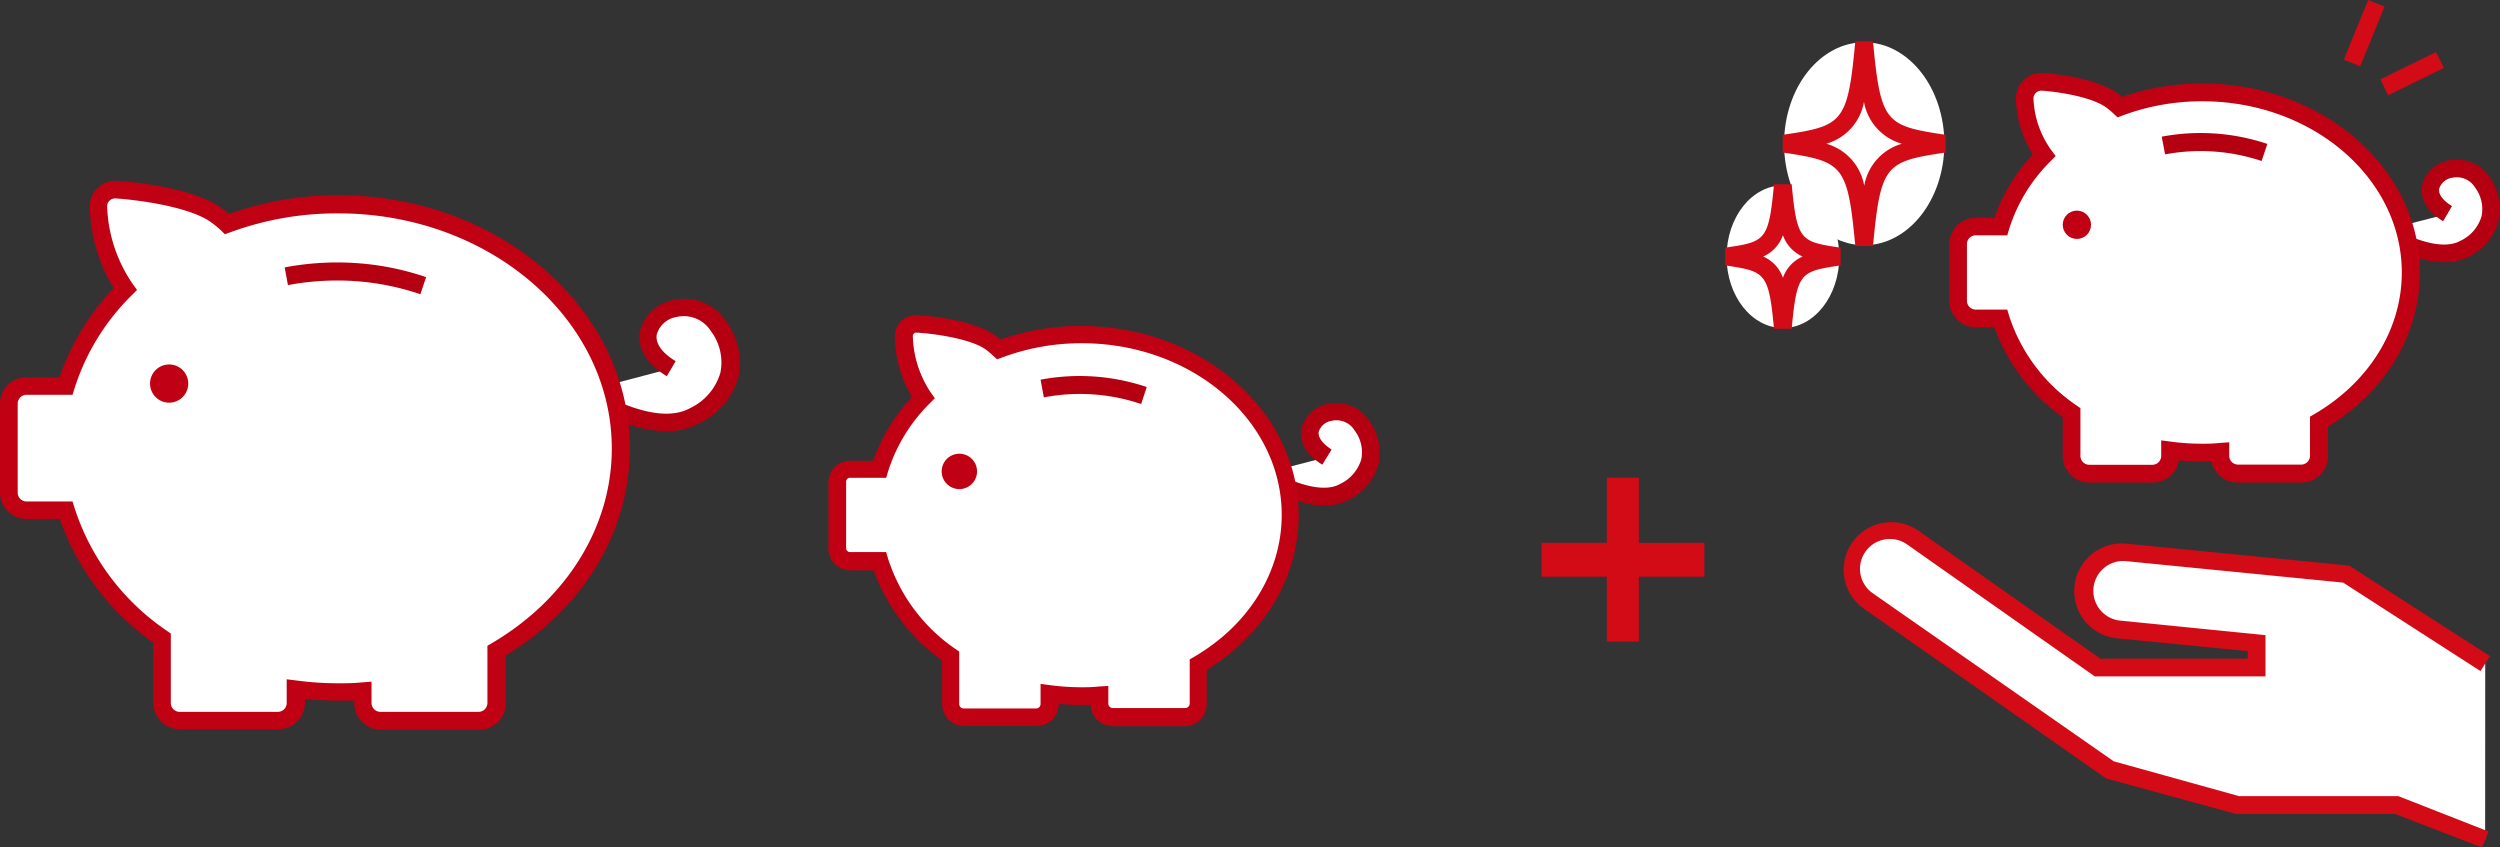 <svg xmlns="http://www.w3.org/2000/svg" width="282.61" height="95.8" viewBox="0 0 282.61 95.8">
  <rect x="0" y="0" width="282.61" height="95.8" fill="#333333" stroke="none"/>
  <defs>
    <style>
      .cls-1 {
        fill: #fff;
      }

      .cls-2 {
        fill: #b50011;
      }

      .cls-3 {
        fill: #c00013;
      }

      .cls-4 {
        fill: #d20b17;
      }
    </style>
  </defs>
  <title>icn-addCourse</title>
  <g id="レイヤー_2" data-name="レイヤー 2">
    <g id="パス">
      <g>
        <g>
          <g>
            <g>
              <path class="cls-1" d="M142.51,53.61s5.92,3.94,9.47,2,3.57-5.21,2-7.5c-2.76-3.94-9.07.4-3.94,3.55"/>
              <path class="cls-2" d="M149.65,57.13c-3.61,0-7.49-2.55-7.7-2.69l1.11-1.67c1.51,1,6,3.31,8.43,1.94a4.5,4.5,0,0,0,2.4-2.8,4.08,4.08,0,0,0-.76-3.25,2.4,2.4,0,0,0-2.59-1.09,1.82,1.82,0,0,0-1.47,1.25c-.1.61.43,1.33,1.46,2l-1.05,1.71c-2.4-1.48-2.52-3.14-2.38-4a3.77,3.77,0,0,1,3-2.87,4.45,4.45,0,0,1,4.68,1.89,6.17,6.17,0,0,1,1.07,4.85,6.35,6.35,0,0,1-3.37,4.09A5.68,5.68,0,0,1,149.65,57.13Z"/>
            </g>
            <g>
              <g>
                <path class="cls-1" d="M145.85,58.29c0-11.27-10.56-20.4-23.6-20.4a26.76,26.76,0,0,0-9.35,1.67c-.24-.22-.49-.44-.76-.66-2.37-1.85-8.5-2.22-8.5-2.22a1.4,1.4,0,0,0-1.49,1.38A12.81,12.81,0,0,0,104.36,45a19.63,19.63,0,0,0-4.93,8.1H96.09a1.45,1.45,0,0,0-1.44,1.44v7.52a1.45,1.45,0,0,0,1.44,1.44h3.34a20.47,20.47,0,0,0,8,10.69v5.41a1.5,1.5,0,0,0,1.5,1.5h8.21a1.5,1.5,0,0,0,1.49-1.5V78.45a26.76,26.76,0,0,0,3.6.24c.68,0,1.34,0,2-.08v1a1.5,1.5,0,0,0,1.5,1.5H134a1.5,1.5,0,0,0,1.49-1.5V75.2C141.73,71.54,145.85,65.33,145.85,58.29Z"/>
                <path class="cls-3" d="M134,82.09h-8.21a2.5,2.5,0,0,1-2.5-2.42,26.64,26.64,0,0,1-3.6-.1v0a2.5,2.5,0,0,1-2.49,2.5H109a2.5,2.5,0,0,1-2.5-2.5v-4.9a21.66,21.66,0,0,1-7.75-10.2H96.09a2.45,2.45,0,0,1-2.44-2.44V54.53a2.45,2.45,0,0,1,2.44-2.44H98.7a20.76,20.76,0,0,1,4.39-7.22A13.9,13.9,0,0,1,101.15,38a2.4,2.4,0,0,1,2.56-2.36c.65,0,6.51.44,9,2.44l.37.3a27.51,27.51,0,0,1,9.13-1.53c13.57,0,24.6,9.6,24.6,21.4,0,7-3.87,13.46-10.4,17.48v3.82A2.5,2.5,0,0,1,134,82.09Zm-8.71-4.55v2a.51.51,0,0,0,.5.5H134a.51.51,0,0,0,.49-.5v-5l.5-.29c6.2-3.62,9.9-9.62,9.9-16.05,0-10.7-10.14-19.4-22.6-19.4a25.52,25.52,0,0,0-9,1.61l-.58.21-.45-.42c-.22-.2-.45-.4-.7-.6-1.74-1.36-6.32-1.92-7.94-2a.37.37,0,0,0-.3.1.4.4,0,0,0-.13.3,12,12,0,0,0,2,6.33l.49.69-.6.6a18.83,18.83,0,0,0-4.69,7.68l-.21.71H96.09a.44.44,0,0,0-.44.44v7.52a.44.44,0,0,0,.44.44h4.08l.21.71A19.63,19.63,0,0,0,108,73.36l.43.29v5.94a.51.51,0,0,0,.5.5h8.21a.51.51,0,0,0,.49-.5V77.31l1.13.15a26.73,26.73,0,0,0,3.47.23c.6,0,1.23,0,1.93-.08Z"/>
              </g>
              <g>
                <path class="cls-1" d="M117.85,43.94a22.64,22.64,0,0,1,11.45.78"/>
                <path class="cls-2" d="M129,45.67A21.68,21.68,0,0,0,118,44.92l-.37-2a23.76,23.76,0,0,1,12,.83Z"/>
              </g>
              <circle class="cls-3" cx="108.45" cy="53.29" r="2"/>
              <g>
                <path class="cls-1" d="M65.71,44.33s8,5.33,12.81,2.67,4.83-7,2.67-10.14c-3.74-5.34-12.27.53-5.34,4.8"/>
                <path class="cls-2" d="M75.35,48.74c-4.75,0-9.92-3.4-10.19-3.58l1.11-1.66c.07,0,7.55,5,11.77,2.62a6.4,6.4,0,0,0,3.4-4,5.88,5.88,0,0,0-1.07-4.68,3.62,3.62,0,0,0-3.88-1.61,2.79,2.79,0,0,0-2.25,2c-.16,1,.59,2.06,2.14,3l-1,1.7c-3.08-1.89-3.24-4-3.06-5a4.75,4.75,0,0,1,3.78-3.6,5.62,5.62,0,0,1,6,2.41,8,8,0,0,1,1.38,6.28A8.33,8.33,0,0,1,79,47.87,7.46,7.46,0,0,1,75.35,48.74Z"/>
              </g>
              <g>
                <path class="cls-1" d="M70.23,50.66c0-15.23-14.28-27.59-31.91-27.59a36.14,36.14,0,0,0-12.65,2.26c-.32-.3-.66-.59-1-.88-3.2-2.52-11.48-3-11.48-3a1.89,1.89,0,0,0-2,1.86,17.39,17.39,0,0,0,3,9.38,26.44,26.44,0,0,0-6.67,11H3A2,2,0,0,0,1,45.58V55.74a2,2,0,0,0,2,1.95H7.46A27.56,27.56,0,0,0,18.31,72.14v7.33a2,2,0,0,0,2,2h11.1a2,2,0,0,0,2-2V77.93a37.24,37.24,0,0,0,4.87.31c.91,0,1.81,0,2.71-.1v1.33a2,2,0,0,0,2,2h11.1a2,2,0,0,0,2-2V73.53C64.66,68.57,70.23,60.18,70.23,50.66Z"/>
                <path class="cls-3" d="M54.15,82.49H43.05a3,3,0,0,1-3-3V79.2c-.6,0-1.16,0-1.71,0a38.42,38.42,0,0,1-3.87-.19v.42a3,3,0,0,1-3,3H20.33a3,3,0,0,1-3-3V72.66a28.86,28.86,0,0,1-10.58-14H3A3,3,0,0,1,0,55.74V45.58a3,3,0,0,1,3-2.95H6.73a27.76,27.76,0,0,1,6.12-10.07,18.36,18.36,0,0,1-2.71-9.28,2.89,2.89,0,0,1,3.08-2.84c.35,0,8.63.55,12,3.22.22.17.43.35.64.53a36.8,36.8,0,0,1,12.42-2.12c18.15,0,32.91,12.83,32.91,28.59C71.23,60,66,68.74,57.17,74.1v5.37A3,3,0,0,1,54.15,82.49ZM42,77.06v2.41a1,1,0,0,0,1,1h11.1a1,1,0,0,0,1-1V73l.5-.29c8.49-5,13.56-13.19,13.56-22,0-14.66-13.86-26.59-30.91-26.59A35,35,0,0,0,26,26.27l-.58.21L25,26.06c-.3-.28-.62-.55-1-.83-2.43-1.9-8.71-2.66-10.93-2.8a.91.91,0,0,0-.67.24.89.89,0,0,0-.29.65A16.45,16.45,0,0,0,15,32.1l.49.68-.6.6A25.69,25.69,0,0,0,8.42,43.92l-.22.71H3a1,1,0,0,0-1,.95V55.74a1,1,0,0,0,1,.95H8.2l.22.71A26.7,26.7,0,0,0,18.88,71.32l.43.3v7.85a1,1,0,0,0,1,1h11.1a1,1,0,0,0,1-1V76.79l1.13.14a35.6,35.6,0,0,0,4.74.31c.81,0,1.68,0,2.63-.1Z"/>
              </g>
              <g>
                <path class="cls-1" d="M32.37,31.25a30.65,30.65,0,0,1,5.72-.54,29.86,29.86,0,0,1,9.76,1.61"/>
                <path class="cls-2" d="M47.52,33.26a29.14,29.14,0,0,0-9.43-1.55,30.06,30.06,0,0,0-5.54.52l-.37-2a31.48,31.48,0,0,1,5.91-.56,30.93,30.93,0,0,1,10.08,1.66Z"/>
              </g>
              <circle class="cls-3" cx="19.12" cy="43.36" r="2.16"/>
            </g>
          </g>
          <g>
            <g>
              <path class="cls-1" d="M269.18,26.12s5.9,3.94,9.45,2,3.57-5.2,2-7.48c-2.76-3.94-9.06.39-3.94,3.54"/>
              <path class="cls-2" d="M276.3,29.64c-3.6,0-7.47-2.55-7.68-2.68l1.11-1.67c1.5,1,5.95,3.3,8.41,1.93a4.47,4.47,0,0,0,2.39-2.79,4.08,4.08,0,0,0-.75-3.25,2.41,2.41,0,0,0-2.59-1.08,1.79,1.79,0,0,0-1.46,1.25c-.1.61.43,1.32,1.45,1.95l-1,1.71c-2.41-1.48-2.53-3.14-2.39-4a3.77,3.77,0,0,1,3-2.87A4.45,4.45,0,0,1,281.42,20a6.14,6.14,0,0,1,1.06,4.84A6.34,6.34,0,0,1,279.11,29,5.72,5.72,0,0,1,276.3,29.64Z"/>
            </g>
            <g>
              <path class="cls-1" d="M272.51,30.8c0-11.25-10.54-20.36-23.55-20.36a26.65,26.65,0,0,0-9.34,1.66c-.24-.22-.49-.44-.76-.65-2.36-1.86-8-2.19-8-2.19a1.9,1.9,0,0,0-2,1.86,11.52,11.52,0,0,0,2.2,6.43,19.59,19.59,0,0,0-4.9,8.06h-2.82a2,2,0,0,0-2,1.95V34a2,2,0,0,0,2,2h2.82a20.29,20.29,0,0,0,8,10.66v4.88a2,2,0,0,0,2,2h7.13a2,2,0,0,0,2-2v-.61a26.76,26.76,0,0,0,3.6.24c.67,0,1.33,0,2-.08v.45a2,2,0,0,0,2,2h7.13a2,2,0,0,0,2-2V47.68C268.39,44,272.51,37.82,272.51,30.8Z"/>
              <path class="cls-3" d="M260.11,54.55H253a3,3,0,0,1-3-2.41,28,28,0,0,1-3.69-.1,3,3,0,0,1-3,2.51h-7.13a3,3,0,0,1-3-3V47.17A21.53,21.53,0,0,1,225.45,37h-2.09a3,3,0,0,1-3-3V27.56a3,3,0,0,1,3-2.95h2.09a20.68,20.68,0,0,1,4.34-7.16,12.59,12.59,0,0,1-1.91-6.34A2.89,2.89,0,0,1,228.82,9,2.86,2.86,0,0,1,231,8.26c.24,0,5.93.38,8.51,2.4l.36.3A27.66,27.66,0,0,1,249,9.44c13.54,0,24.55,9.58,24.55,21.36,0,7-3.87,13.44-10.38,17.44v3.29A3,3,0,0,1,260.11,54.55ZM252,50v1.52a1,1,0,0,0,1,1h7.13a1,1,0,0,0,1-1V47.1l.5-.29c6.19-3.61,9.88-9.6,9.88-16,0-10.68-10.12-19.36-22.55-19.36a25.68,25.68,0,0,0-9,1.6l-.58.22-.45-.42a8.17,8.17,0,0,0-.7-.6c-1.73-1.37-5.93-1.9-7.39-2a.91.91,0,0,0-.68.23.93.93,0,0,0-.29.65,10.69,10.69,0,0,0,2,5.82l.51.69-.6.61a18.62,18.62,0,0,0-4.66,7.64l-.21.71h-3.56a1,1,0,0,0-1,.95V34a1,1,0,0,0,1,1h3.56l.21.71a19.49,19.49,0,0,0,7.63,10.13l.43.3v5.4a1,1,0,0,0,1,1h7.13a1,1,0,0,0,1-1V49.78l1.14.15a26.46,26.46,0,0,0,3.46.23c.59,0,1.22,0,1.92-.08Z"/>
            </g>
            <g>
              <path class="cls-1" d="M244.56,16.47a22.56,22.56,0,0,1,4.23-.39,22.23,22.23,0,0,1,7.2,1.18"/>
              <path class="cls-2" d="M255.66,18.2a21.79,21.79,0,0,0-10.91-.75l-.38-2a23.68,23.68,0,0,1,11.94.82Z"/>
            </g>
            <circle class="cls-3" cx="234.78" cy="25.41" r="1.6"/>
          </g>
          <g>
            <ellipse class="cls-1" cx="210.74" cy="16.25" rx="9.06" ry="11.47"/>
            <path class="cls-4" d="M211.73,27.81h-2c-.86-9.25-1.4-9.55-8.21-10.57v-2c6.81-1,7.35-1.31,8.21-10.57h2c.87,9.26,1.41,9.55,8.22,10.57v2C213.14,18.26,212.6,18.56,211.73,27.81Zm-5.28-11.56A6,6,0,0,1,210.74,21,6,6,0,0,1,215,16.25a6,6,0,0,1-4.29-4.73A6,6,0,0,1,206.45,16.25Z"/>
          </g>
          <g>
            <ellipse class="cls-1" cx="201.55" cy="29.02" rx="6.37" ry="8.06"/>
            <path class="cls-4" d="M202.54,37.17h-2c-.6-6.43-1-6.48-5.52-7.17V28c4.55-.68,4.92-.74,5.52-7.17h2c.6,6.43,1,6.49,5.53,7.17v2C203.52,30.69,203.14,30.74,202.54,37.17ZM199.32,29a4.1,4.1,0,0,1,2.23,2.4,4.12,4.12,0,0,1,2.22-2.4,4.16,4.16,0,0,1-2.22-2.41A4.15,4.15,0,0,1,199.32,29Z"/>
          </g>
          <rect class="cls-4" x="263.63" y="2.75" width="7.29" height="2" transform="translate(162.84 249.81) rotate(-67.81)"/>
          <rect class="cls-4" x="269.16" y="7.31" width="7.02" height="2" transform="translate(24.21 120.95) rotate(-26.13)"/>
          <g>
            <path class="cls-1" d="M280.94,75,265.22,64.91l-24.93-2.46a4.38,4.38,0,1,0-.86,8.71l15.67,1.55v2.75h-18l-21-14.74a4.38,4.38,0,0,0-5,7.16L238.51,87,253,91h17.93l10,3.91"/>
            <path class="cls-4" d="M280.57,95.8,270.73,92l-18,0-14.65-4L210.55,68.7a5.38,5.38,0,0,1,6.18-8.8l20.71,14.56H254.1v-.85l-14.77-1.45a5.37,5.37,0,0,1-2.88-9.5,5.3,5.3,0,0,1,3.93-1.2l25.18,2.48,15.92,10.23-1.08,1.69-15.52-10-24.69-2.44a3.38,3.38,0,0,0-.66,6.72L256.1,71.8v4.66H236.8L215.58,61.54a3.38,3.38,0,0,0-4.7.82,3.36,3.36,0,0,0,.82,4.7l27.24,19L253.12,90h18l10.2,4Z"/>
          </g>
        </g>
        <path class="cls-4" d="M192.67,61.36v3.83h-7.41v7.33h-3.62V65.19h-7.37V61.36h7.37V54h3.62v7.37Z"/>
      </g>
    </g>
  </g>
</svg>
